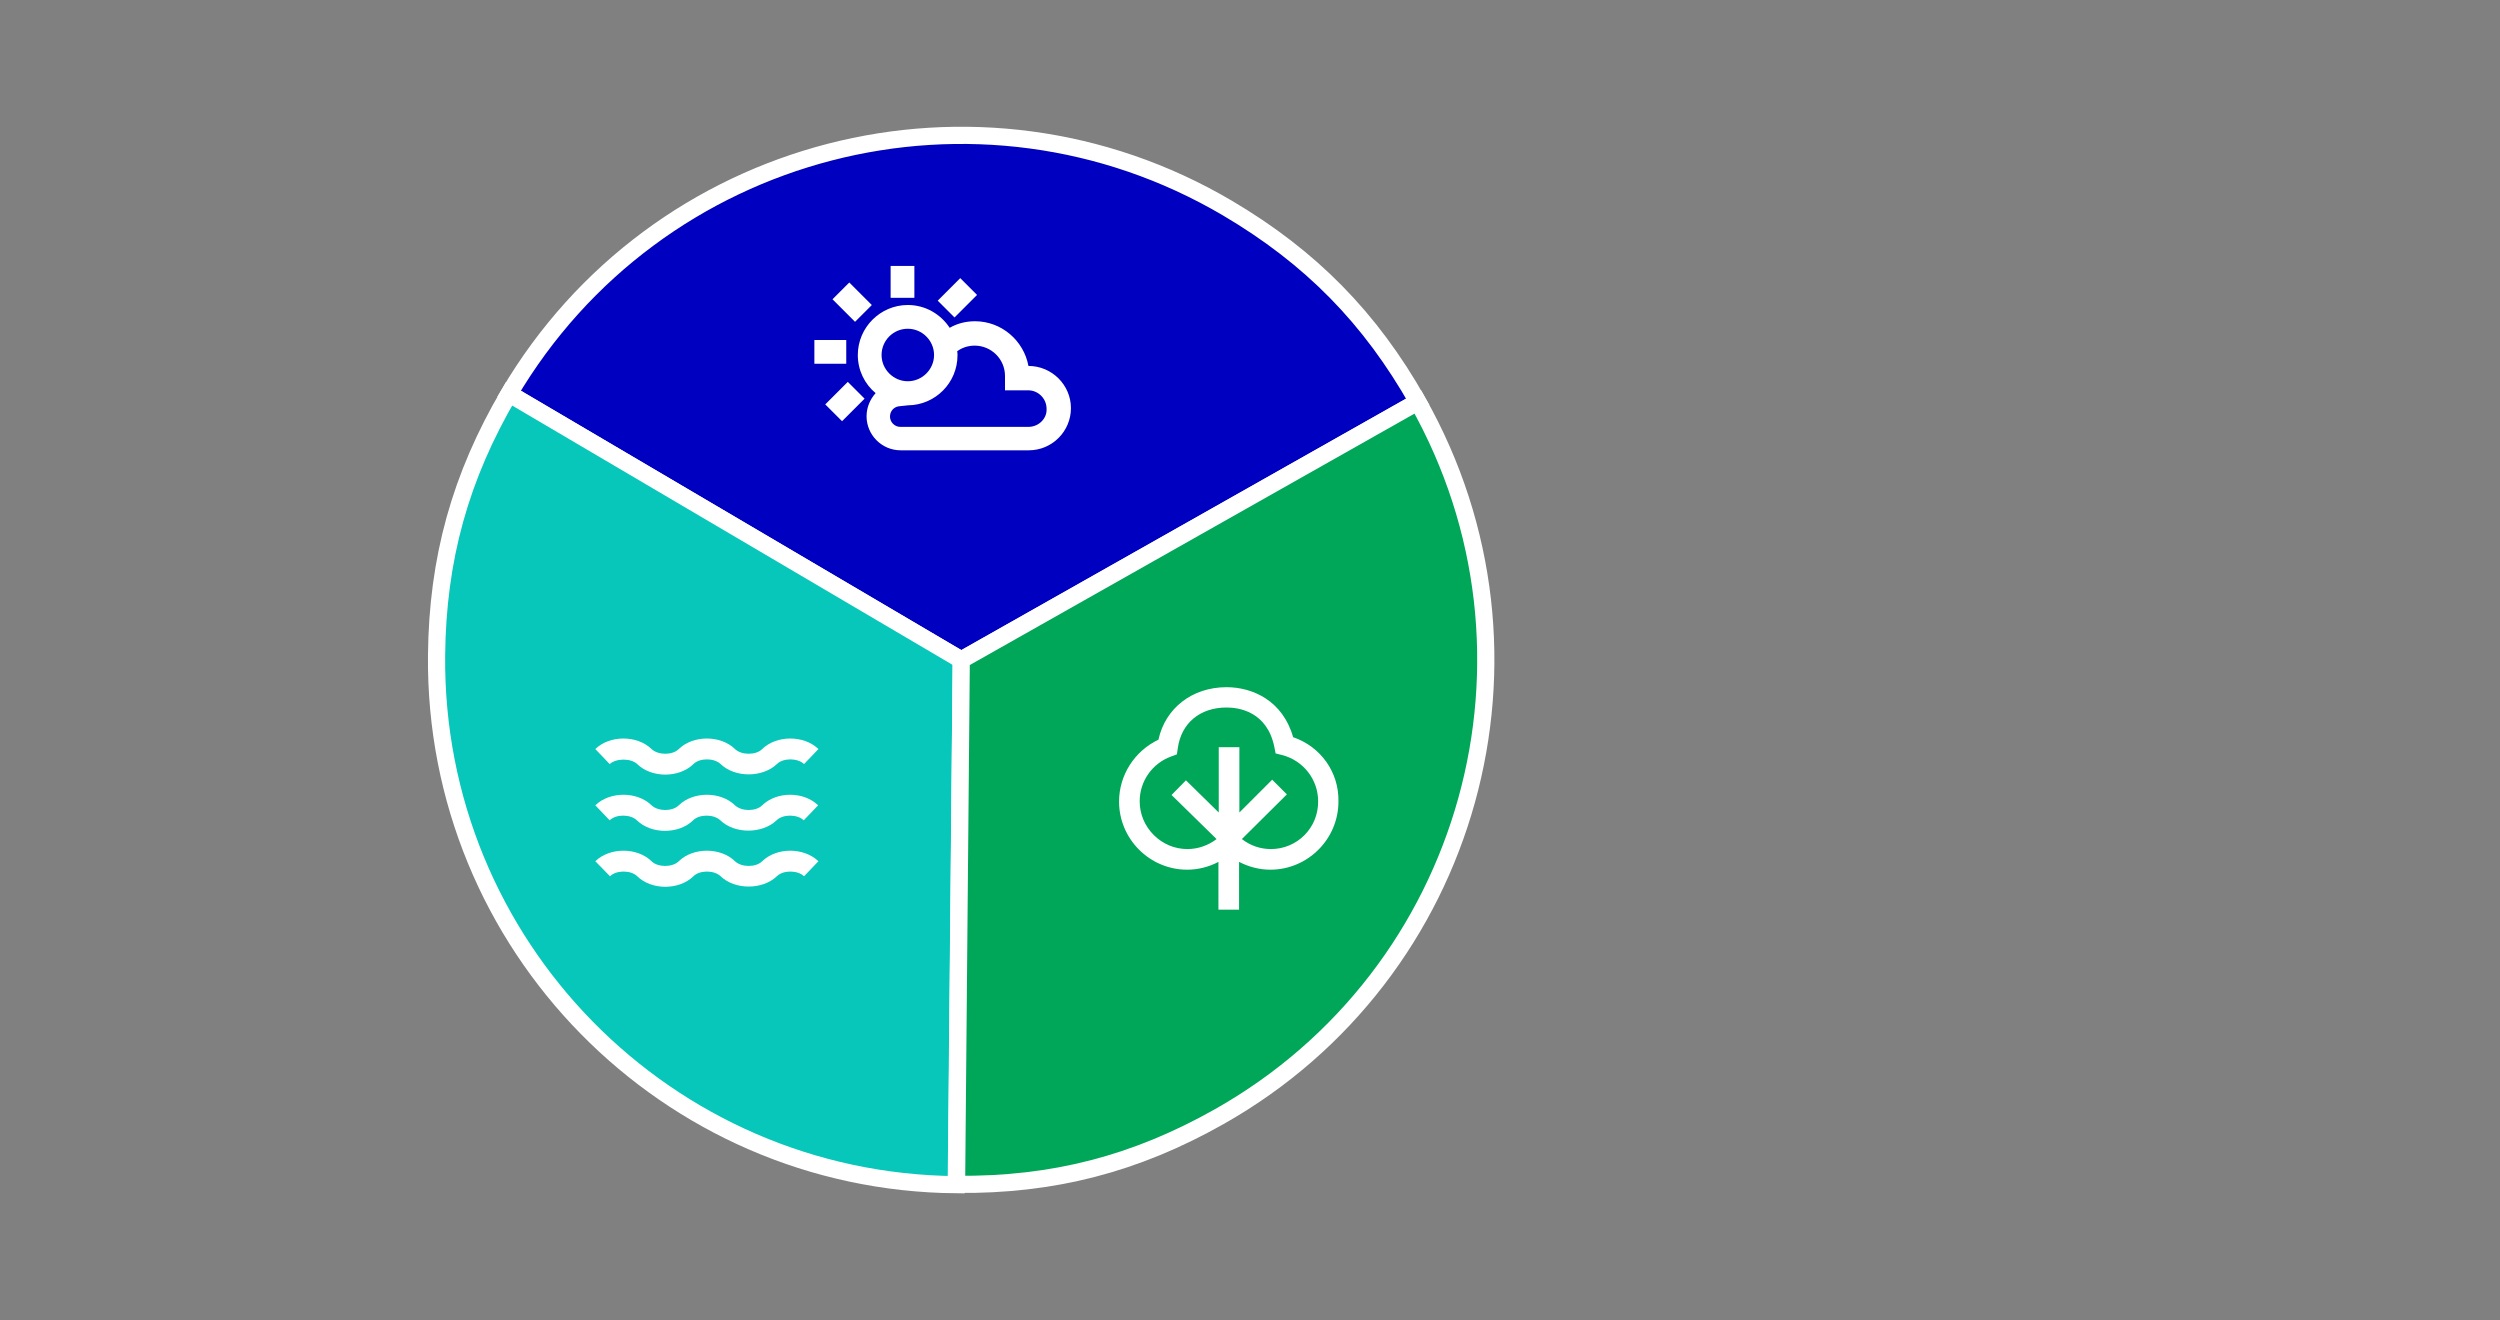 <?xml version="1.0" encoding="utf-8"?>
<!-- Generator: Adobe Illustrator 24.3.0, SVG Export Plug-In . SVG Version: 6.00 Build 0)  -->
<svg version="1.1" xmlns="http://www.w3.org/2000/svg" xmlns:xlink="http://www.w3.org/1999/xlink" x="0px" y="0px"
	 viewBox="0 0 800 422.4" style="enable-background:new 0 0 800 422.4;" xml:space="preserve">
<rect x="0" y="0" width="800" height="422.4" fill="#808080" stroke="none"/>
<style type="text/css">
	.st0{fill:#0000C1;stroke:#FFFFFF;stroke-width:5.5;stroke-miterlimit:10;}
	.st1{fill:#06C7BA;stroke:#FFFFFF;stroke-width:5.5;stroke-miterlimit:10;}
	.st2{fill:#00A758;stroke:#FFFFFF;stroke-width:5.5;stroke-miterlimit:10;}
	.st3{fill:#FFFFFF;}
	.st4{display:none;}
	.st5{display:inline;}
	.st6{fill:#BBBCC7;stroke:#FFFFFF;stroke-width:5.5;stroke-miterlimit:10;}
	.st7{display:inline;fill:#FFFFFF;}
</style>
<g id="All_3">
	<g>
		<g>
			<g>
				<g>
					<g>
						<path class="st0" d="M307.6,211.2L162.9,126c47.1-79.9,150-106.5,229.9-59.4c26.6,15.7,45.7,35.1,60.9,62L307.6,211.2z"/>
					</g>
				</g>
				<g>
					<g>
						<path class="st1" d="M307.6,211.2L306,379.1c-92.7-0.8-167.2-76.7-166.3-169.4c0.3-30.9,7.6-57.1,23.2-83.7L307.6,211.2z"/>
					</g>
				</g>
				<g>
					<g>
						<path class="st2" d="M307.6,211.2l146.1-82.6c45.6,80.7,17.2,183.1-63.5,228.7c-26.9,15.2-53.3,22-84.1,21.7L307.6,211.2z"/>
					</g>
				</g>
			</g>
			<g>
				<g>
				</g>
				<g>
				</g>
				<g>
				</g>
			</g>
		</g>
		<path class="st3" d="M413.8,235.9c-3.3-11.7-13-16-21.3-16c-11,0-19.6,6.7-21.8,16.8c-7.6,3.6-12.6,11.3-12.6,19.8
			c0,5.8,2.3,11.3,6.4,15.4c4.1,4.1,9.6,6.4,15.4,6.4c0,0,0,0,0,0c3.5,0,7-0.9,10-2.5v15.3h6.6v-15.3c3.1,1.6,6.5,2.5,10,2.5
			c12,0,21.8-9.8,21.8-21.8C428.5,247.1,422.6,238.9,413.8,235.9z M406.7,271.7c-3.4,0-6.6-1.1-9.3-3.2l14.4-14.3l-4.7-4.7
			L396.6,260v-20.9H390V260l-10.5-10.3l-4.6,4.7l14.4,14.1c-2.6,2-5.9,3.2-9.3,3.2c0,0,0,0,0,0c-4.1,0-7.9-1.6-10.8-4.5
			c-2.9-2.9-4.5-6.7-4.5-10.8c0-6.4,4-12.1,10-14.3l1.9-0.7l0.3-2c1.1-8,7.1-13,15.6-13c3.8,0,13,1.2,15.3,12.7l0.4,2l2,0.5
			c6.8,1.7,11.6,7.8,11.6,14.8C421.9,264.9,415.1,271.7,406.7,271.7z"/>
		<g>
			<path class="st3" d="M243.9,275.6c-2,2-6.6,2-8.7,0c-4.6-4.5-13.4-4.5-18,0c-2,2-6.7,2-8.7,0c-4.6-4.5-13.4-4.5-18,0l4.7,4.8
				c2-2,6.7-2,8.7,0c4.6,4.5,13.4,4.5,18,0c2-2,6.6-2,8.7,0c2.3,2.2,5.6,3.3,9,3.3c3.3,0,6.7-1.1,9-3.3c2-2,6.6-2,8.7,0l4.6-4.8
				C257.2,271.1,248.5,271.1,243.9,275.6z"/>
			<path class="st3" d="M243.9,257.7c-2,2-6.6,2-8.7,0c-4.6-4.5-13.4-4.5-18,0c-2,2-6.6,2-8.7,0c-4.6-4.5-13.4-4.5-18,0l4.6,4.8
				c2-2,6.6-2,8.7,0c4.6,4.5,13.4,4.5,18,0c2-2,6.6-2,8.7,0c2.3,2.2,5.6,3.3,9,3.3c3.3,0,6.7-1.1,9-3.3c2-2,6.6-2,8.7,0l4.6-4.8
				C257.2,253.2,248.5,253.2,243.9,257.7z"/>
			<path class="st3" d="M203.9,244.5c4.6,4.5,13.4,4.5,18,0c2-2,6.6-2,8.7,0c2.3,2.2,5.6,3.3,9,3.3c3.3,0,6.7-1.1,9-3.3
				c2-2,6.6-2,8.7,0l4.6-4.8c-4.6-4.5-13.4-4.5-18,0c-2,2-6.6,2-8.7,0c-4.6-4.5-13.4-4.5-18,0c-2,2-6.6,2-8.7,0
				c-4.6-4.5-13.4-4.5-18,0l4.6,4.8C197.2,242.6,201.9,242.6,203.9,244.5z"/>
		</g>
		<g>
			<rect x="260.6" y="108.8" class="st3" width="10.2" height="7.6"/>
			
				<rect x="268.9" y="91.6" transform="matrix(0.707 -0.707 0.707 0.707 11.525 221.122)" class="st3" width="7.6" height="10.2"/>
			<rect x="285" y="85.1" class="st3" width="7.6" height="10.2"/>
			
				<rect x="301.3" y="91.5" transform="matrix(0.707 -0.707 0.707 0.707 22.363 244.542)" class="st3" width="10.2" height="7.6"/>
			
				<rect x="265.3" y="124.7" transform="matrix(0.707 -0.707 0.707 0.707 -11.648 228.815)" class="st3" width="10.2" height="7.6"/>
			<path class="st3" d="M329.1,117.1L329.1,117.1c-1.5-8.1-8.6-14.3-17.1-14.3c-2.9,0-5.7,0.7-8.1,2.1c-2.9-4.4-7.8-7.3-13.4-7.3
				c-8.8,0-16,7.2-16,16c0,4.9,2.2,9.3,5.7,12.2c-1.8,2-2.9,4.6-2.9,7.4c0,6,4.9,10.9,10.9,10.9h41c7.5,0,13.5-6.1,13.5-13.5
				C342.7,123.2,336.6,117.1,329.1,117.1z M290.5,105.2c4.6,0,8.4,3.8,8.4,8.4s-3.8,8.4-8.4,8.4c-4.6,0-8.4-3.8-8.4-8.4
				S285.8,105.2,290.5,105.2z M329.1,136.6h-41c-1.8,0-3.3-1.5-3.3-3.3c0-1.4,0.8-2.6,2.1-3.1l-0.4-1c0,0,0,0,0,0l0.4,1
				c0.3-0.1,0.6-0.2,0.9-0.2l2.8-0.3c8.7-0.1,15.8-7.2,15.8-16c0-0.4,0-0.9-0.1-1.3c1.6-1.2,3.6-1.8,5.6-1.8c5.3,0,9.7,4.3,9.7,9.7
				v4.6h7.4c3.3,0,5.9,2.7,5.9,5.9C335.1,133.9,332.4,136.6,329.1,136.6z"/>
		</g>
	</g>
</g>
<g id="Land_highlighted" class="st4">
	<g class="st5">
		<g>
			<g>
				<g>
					<path class="st6" d="M307.6,211.2L162.9,126c47.1-79.9,150-106.5,229.9-59.4c26.6,15.7,45.7,35.1,60.9,62L307.6,211.2z"/>
				</g>
			</g>
			<g>
				<g>
					<path class="st6" d="M307.6,211.2L306,379.1c-92.7-0.8-167.2-76.7-166.3-169.4c0.3-30.9,7.6-57.1,23.2-83.7L307.6,211.2z"/>
				</g>
			</g>
			<g>
				<g>
					<path class="st2" d="M307.6,211.2l146.1-82.6c45.6,80.7,17.2,183.1-63.5,228.7c-26.9,15.2-53.3,22-84.1,21.7L307.6,211.2z"/>
				</g>
			</g>
		</g>
		<g>
			<g>
			</g>
			<g>
			</g>
			<g>
			</g>
		</g>
	</g>
	<path class="st7" d="M413.8,235.9c-3.3-11.7-13-16-21.3-16c-11,0-19.6,6.7-21.8,16.8c-7.6,3.6-12.6,11.3-12.6,19.8
		c0,5.8,2.3,11.3,6.4,15.4c4.1,4.1,9.6,6.4,15.4,6.4c0,0,0,0,0,0c3.5,0,7-0.9,10-2.5v15.3h6.6v-15.3c3.1,1.6,6.5,2.5,10,2.5
		c12,0,21.8-9.8,21.8-21.8C428.5,247.1,422.6,238.9,413.8,235.9z M406.7,271.7c-3.4,0-6.6-1.1-9.3-3.2l14.4-14.3l-4.7-4.7L396.6,260
		v-20.9H390V260l-10.5-10.3l-4.6,4.7l14.4,14.1c-2.6,2-5.9,3.2-9.3,3.2c0,0,0,0,0,0c-4.1,0-7.9-1.6-10.8-4.5
		c-2.9-2.9-4.5-6.7-4.5-10.8c0-6.4,4-12.1,10-14.3l1.9-0.7l0.3-2c1.1-8,7.1-13,15.6-13c3.8,0,13,1.2,15.3,12.7l0.4,2l2,0.5
		c6.8,1.7,11.6,7.8,11.6,14.8C421.9,264.9,415.1,271.7,406.7,271.7z"/>
	<g class="st5">
		<path class="st3" d="M243.9,275.6c-2,2-6.6,2-8.7,0c-4.6-4.5-13.4-4.5-18,0c-2,2-6.7,2-8.7,0c-4.6-4.5-13.4-4.5-18,0l4.7,4.8
			c2-2,6.7-2,8.7,0c4.6,4.5,13.4,4.5,18,0c2-2,6.6-2,8.7,0c2.3,2.2,5.6,3.3,9,3.3c3.3,0,6.7-1.1,9-3.3c2-2,6.6-2,8.7,0l4.6-4.8
			C257.2,271.1,248.5,271.1,243.9,275.6z"/>
		<path class="st3" d="M243.9,257.7c-2,2-6.6,2-8.7,0c-4.6-4.5-13.4-4.5-18,0c-2,2-6.6,2-8.7,0c-4.6-4.5-13.4-4.5-18,0l4.6,4.8
			c2-2,6.6-2,8.7,0c4.6,4.5,13.4,4.5,18,0c2-2,6.6-2,8.7,0c2.3,2.2,5.6,3.3,9,3.3c3.3,0,6.7-1.1,9-3.3c2-2,6.6-2,8.7,0l4.6-4.8
			C257.2,253.2,248.5,253.2,243.9,257.7z"/>
		<path class="st3" d="M203.9,244.5c4.6,4.5,13.4,4.5,18,0c2-2,6.6-2,8.7,0c2.3,2.2,5.6,3.3,9,3.3c3.3,0,6.7-1.1,9-3.3
			c2-2,6.6-2,8.7,0l4.6-4.8c-4.6-4.5-13.4-4.5-18,0c-2,2-6.6,2-8.7,0c-4.6-4.5-13.4-4.5-18,0c-2,2-6.6,2-8.7,0
			c-4.6-4.5-13.4-4.5-18,0l4.6,4.8C197.2,242.6,201.9,242.6,203.9,244.5z"/>
	</g>
	<g class="st5">
		<rect x="260.6" y="108.8" class="st3" width="10.2" height="7.6"/>
		
			<rect x="268.9" y="91.6" transform="matrix(0.707 -0.707 0.707 0.707 11.525 221.122)" class="st3" width="7.6" height="10.2"/>
		<rect x="285" y="85.1" class="st3" width="7.6" height="10.2"/>
		
			<rect x="301.3" y="91.5" transform="matrix(0.707 -0.707 0.707 0.707 22.363 244.542)" class="st3" width="10.2" height="7.6"/>
		
			<rect x="265.3" y="124.7" transform="matrix(0.707 -0.707 0.707 0.707 -11.648 228.815)" class="st3" width="10.2" height="7.6"/>
		<path class="st3" d="M329.1,117.1L329.1,117.1c-1.5-8.1-8.6-14.3-17.1-14.3c-2.9,0-5.7,0.7-8.1,2.1c-2.9-4.4-7.8-7.3-13.4-7.3
			c-8.8,0-16,7.2-16,16c0,4.9,2.2,9.3,5.7,12.2c-1.8,2-2.9,4.6-2.9,7.4c0,6,4.9,10.9,10.9,10.9h41c7.5,0,13.5-6.1,13.5-13.5
			C342.7,123.2,336.6,117.1,329.1,117.1z M290.5,105.2c4.6,0,8.4,3.8,8.4,8.4s-3.8,8.4-8.4,8.4c-4.6,0-8.4-3.8-8.4-8.4
			S285.8,105.2,290.5,105.2z M329.1,136.6h-41c-1.8,0-3.3-1.5-3.3-3.3c0-1.4,0.8-2.6,2.1-3.1l-0.4-1c0,0,0,0,0,0l0.4,1
			c0.3-0.1,0.6-0.2,0.9-0.2l2.8-0.3c8.7-0.1,15.8-7.2,15.8-16c0-0.4,0-0.9-0.1-1.3c1.6-1.2,3.6-1.8,5.6-1.8c5.3,0,9.7,4.3,9.7,9.7
			v4.6h7.4c3.3,0,5.9,2.7,5.9,5.9C335.1,133.9,332.4,136.6,329.1,136.6z"/>
	</g>
</g>
<g id="Water_highlighted" class="st4">
	<g class="st5">
		<g>
			<g>
				<g>
					<path class="st6" d="M307.6,211.2L162.9,126c47.1-79.9,150-106.5,229.9-59.4c26.6,15.7,45.7,35.1,60.9,62L307.6,211.2z"/>
				</g>
			</g>
			<g>
				<g>
					<path class="st1" d="M307.6,211.2L306,379.1c-92.7-0.8-167.2-76.7-166.3-169.4c0.3-30.9,7.6-57.1,23.2-83.7L307.6,211.2z"/>
				</g>
			</g>
			<g>
				<g>
					<path class="st6" d="M307.6,211.2l146.1-82.6c45.6,80.7,17.2,183.1-63.5,228.7c-26.9,15.2-53.3,22-84.1,21.7L307.6,211.2z"/>
				</g>
			</g>
		</g>
		<g>
			<g>
			</g>
			<g>
			</g>
			<g>
			</g>
		</g>
	</g>
	<path class="st7" d="M413.8,235.9c-3.3-11.7-13-16-21.3-16c-11,0-19.6,6.7-21.8,16.8c-7.6,3.6-12.6,11.3-12.6,19.8
		c0,5.8,2.3,11.3,6.4,15.4c4.1,4.1,9.6,6.4,15.4,6.4c0,0,0,0,0,0c3.5,0,7-0.9,10-2.5v15.3h6.6v-15.3c3.1,1.6,6.5,2.5,10,2.5
		c12,0,21.8-9.8,21.8-21.8C428.5,247.1,422.6,238.9,413.8,235.9z M406.7,271.7c-3.4,0-6.6-1.1-9.3-3.2l14.4-14.3l-4.7-4.7L396.6,260
		v-20.9H390V260l-10.5-10.3l-4.6,4.7l14.4,14.1c-2.6,2-5.9,3.2-9.3,3.2c0,0,0,0,0,0c-4.1,0-7.9-1.6-10.8-4.5
		c-2.9-2.9-4.5-6.7-4.5-10.8c0-6.4,4-12.1,10-14.3l1.9-0.7l0.3-2c1.1-8,7.1-13,15.6-13c3.8,0,13,1.2,15.3,12.7l0.4,2l2,0.5
		c6.8,1.7,11.6,7.8,11.6,14.8C421.9,264.9,415.1,271.7,406.7,271.7z"/>
	<g class="st5">
		<path class="st3" d="M243.9,275.6c-2,2-6.6,2-8.7,0c-4.6-4.5-13.4-4.5-18,0c-2,2-6.7,2-8.7,0c-4.6-4.5-13.4-4.5-18,0l4.7,4.8
			c2-2,6.7-2,8.7,0c4.6,4.5,13.4,4.5,18,0c2-2,6.6-2,8.7,0c2.3,2.2,5.6,3.3,9,3.3c3.3,0,6.7-1.1,9-3.3c2-2,6.6-2,8.7,0l4.6-4.8
			C257.2,271.1,248.5,271.1,243.9,275.6z"/>
		<path class="st3" d="M243.9,257.7c-2,2-6.6,2-8.7,0c-4.6-4.5-13.4-4.5-18,0c-2,2-6.6,2-8.7,0c-4.6-4.5-13.4-4.5-18,0l4.6,4.8
			c2-2,6.6-2,8.7,0c4.6,4.5,13.4,4.5,18,0c2-2,6.6-2,8.7,0c2.3,2.2,5.6,3.3,9,3.3c3.3,0,6.7-1.1,9-3.3c2-2,6.6-2,8.7,0l4.6-4.8
			C257.2,253.2,248.5,253.2,243.9,257.7z"/>
		<path class="st3" d="M203.9,244.5c4.6,4.5,13.4,4.5,18,0c2-2,6.6-2,8.7,0c2.3,2.2,5.6,3.3,9,3.3c3.3,0,6.7-1.1,9-3.3
			c2-2,6.6-2,8.7,0l4.6-4.8c-4.6-4.5-13.4-4.5-18,0c-2,2-6.6,2-8.7,0c-4.6-4.5-13.4-4.5-18,0c-2,2-6.6,2-8.7,0
			c-4.6-4.5-13.4-4.5-18,0l4.6,4.8C197.2,242.6,201.9,242.6,203.9,244.5z"/>
	</g>
	<g class="st5">
		<rect x="260.6" y="108.8" class="st3" width="10.2" height="7.6"/>
		
			<rect x="268.9" y="91.6" transform="matrix(0.707 -0.707 0.707 0.707 11.525 221.122)" class="st3" width="7.6" height="10.2"/>
		<rect x="285" y="85.1" class="st3" width="7.6" height="10.2"/>
		
			<rect x="301.3" y="91.5" transform="matrix(0.707 -0.707 0.707 0.707 22.363 244.542)" class="st3" width="10.2" height="7.6"/>
		
			<rect x="265.3" y="124.7" transform="matrix(0.707 -0.707 0.707 0.707 -11.648 228.815)" class="st3" width="10.2" height="7.6"/>
		<path class="st3" d="M329.1,117.1L329.1,117.1c-1.5-8.1-8.6-14.3-17.1-14.3c-2.9,0-5.7,0.7-8.1,2.1c-2.9-4.4-7.8-7.3-13.4-7.3
			c-8.8,0-16,7.2-16,16c0,4.9,2.2,9.3,5.7,12.2c-1.8,2-2.9,4.6-2.9,7.4c0,6,4.9,10.9,10.9,10.9h41c7.5,0,13.5-6.1,13.5-13.5
			C342.7,123.2,336.6,117.1,329.1,117.1z M290.5,105.2c4.6,0,8.4,3.8,8.4,8.4s-3.8,8.4-8.4,8.4c-4.6,0-8.4-3.8-8.4-8.4
			S285.8,105.2,290.5,105.2z M329.1,136.6h-41c-1.8,0-3.3-1.5-3.3-3.3c0-1.4,0.8-2.6,2.1-3.1l-0.4-1c0,0,0,0,0,0l0.4,1
			c0.3-0.1,0.6-0.2,0.9-0.2l2.8-0.3c8.7-0.1,15.8-7.2,15.8-16c0-0.4,0-0.9-0.1-1.3c1.6-1.2,3.6-1.8,5.6-1.8c5.3,0,9.7,4.3,9.7,9.7
			v4.6h7.4c3.3,0,5.9,2.7,5.9,5.9C335.1,133.9,332.4,136.6,329.1,136.6z"/>
	</g>
</g>
<g id="All_3_copy" class="st4">
	<g class="st5">
		<g>
			<g>
				<g>
					<g>
						<path class="st0" d="M307.6,211.2L162.9,126c47.1-79.9,150-106.5,229.9-59.4c26.6,15.7,45.7,35.1,60.9,62L307.6,211.2z"/>
					</g>
				</g>
				<g>
					<g>
						<path class="st6" d="M307.6,211.2L306,379.1c-92.7-0.8-167.2-76.7-166.3-169.4c0.3-30.9,7.6-57.1,23.2-83.7L307.6,211.2z"/>
					</g>
				</g>
				<g>
					<g>
						<path class="st6" d="M307.6,211.2l146.1-82.6c45.6,80.7,17.2,183.1-63.5,228.7c-26.9,15.2-53.3,22-84.1,21.7L307.6,211.2z"/>
					</g>
				</g>
			</g>
			<g>
				<g>
				</g>
				<g>
				</g>
				<g>
				</g>
			</g>
		</g>
		<path class="st3" d="M413.8,235.9c-3.3-11.7-13-16-21.3-16c-11,0-19.6,6.7-21.8,16.8c-7.6,3.6-12.6,11.3-12.6,19.8
			c0,5.8,2.3,11.3,6.4,15.4c4.1,4.1,9.6,6.4,15.4,6.4c0,0,0,0,0,0c3.5,0,7-0.9,10-2.5v15.3h6.6v-15.3c3.1,1.6,6.5,2.5,10,2.5
			c12,0,21.8-9.8,21.8-21.8C428.5,247.1,422.6,238.9,413.8,235.9z M406.7,271.7c-3.4,0-6.6-1.1-9.3-3.2l14.4-14.3l-4.7-4.7
			L396.6,260v-20.9H390V260l-10.5-10.3l-4.6,4.7l14.4,14.1c-2.6,2-5.9,3.2-9.3,3.2c0,0,0,0,0,0c-4.1,0-7.9-1.6-10.8-4.5
			c-2.9-2.9-4.5-6.7-4.5-10.8c0-6.4,4-12.1,10-14.3l1.9-0.7l0.3-2c1.1-8,7.1-13,15.6-13c3.8,0,13,1.2,15.3,12.7l0.4,2l2,0.5
			c6.8,1.7,11.6,7.8,11.6,14.8C421.9,264.9,415.1,271.7,406.7,271.7z"/>
		<g>
			<path class="st3" d="M243.9,275.6c-2,2-6.6,2-8.7,0c-4.6-4.5-13.4-4.5-18,0c-2,2-6.7,2-8.7,0c-4.6-4.5-13.4-4.5-18,0l4.7,4.8
				c2-2,6.7-2,8.7,0c4.6,4.5,13.4,4.5,18,0c2-2,6.6-2,8.7,0c2.3,2.2,5.6,3.3,9,3.3c3.3,0,6.7-1.1,9-3.3c2-2,6.6-2,8.7,0l4.6-4.8
				C257.2,271.1,248.5,271.1,243.9,275.6z"/>
			<path class="st3" d="M243.9,257.7c-2,2-6.6,2-8.7,0c-4.6-4.5-13.4-4.5-18,0c-2,2-6.6,2-8.7,0c-4.6-4.5-13.4-4.5-18,0l4.6,4.8
				c2-2,6.6-2,8.7,0c4.6,4.5,13.4,4.5,18,0c2-2,6.6-2,8.7,0c2.3,2.2,5.6,3.3,9,3.3c3.3,0,6.7-1.1,9-3.3c2-2,6.6-2,8.7,0l4.6-4.8
				C257.2,253.2,248.5,253.2,243.9,257.7z"/>
			<path class="st3" d="M203.9,244.5c4.6,4.5,13.4,4.5,18,0c2-2,6.6-2,8.7,0c2.3,2.2,5.6,3.3,9,3.3c3.3,0,6.7-1.1,9-3.3
				c2-2,6.6-2,8.7,0l4.6-4.8c-4.6-4.5-13.4-4.5-18,0c-2,2-6.6,2-8.7,0c-4.6-4.5-13.4-4.5-18,0c-2,2-6.6,2-8.7,0
				c-4.6-4.5-13.4-4.5-18,0l4.6,4.8C197.2,242.6,201.9,242.6,203.9,244.5z"/>
		</g>
		<g>
			<rect x="260.6" y="108.8" class="st3" width="10.2" height="7.6"/>
			
				<rect x="268.9" y="91.6" transform="matrix(0.707 -0.707 0.707 0.707 11.525 221.122)" class="st3" width="7.6" height="10.2"/>
			<rect x="285" y="85.1" class="st3" width="7.6" height="10.2"/>
			
				<rect x="301.3" y="91.5" transform="matrix(0.707 -0.707 0.707 0.707 22.363 244.542)" class="st3" width="10.2" height="7.6"/>
			
				<rect x="265.3" y="124.7" transform="matrix(0.707 -0.707 0.707 0.707 -11.648 228.815)" class="st3" width="10.2" height="7.6"/>
			<path class="st3" d="M329.1,117.1L329.1,117.1c-1.5-8.1-8.6-14.3-17.1-14.3c-2.9,0-5.7,0.7-8.1,2.1c-2.9-4.4-7.8-7.3-13.4-7.3
				c-8.8,0-16,7.2-16,16c0,4.9,2.2,9.3,5.7,12.2c-1.8,2-2.9,4.6-2.9,7.4c0,6,4.9,10.9,10.9,10.9h41c7.5,0,13.5-6.1,13.5-13.5
				C342.7,123.2,336.6,117.1,329.1,117.1z M290.5,105.2c4.6,0,8.4,3.8,8.4,8.4s-3.8,8.4-8.4,8.4c-4.6,0-8.4-3.8-8.4-8.4
				S285.8,105.2,290.5,105.2z M329.1,136.6h-41c-1.8,0-3.3-1.5-3.3-3.3c0-1.4,0.8-2.6,2.1-3.1l-0.4-1c0,0,0,0,0,0l0.4,1
				c0.3-0.1,0.6-0.2,0.9-0.2l2.8-0.3c8.7-0.1,15.8-7.2,15.8-16c0-0.4,0-0.9-0.1-1.3c1.6-1.2,3.6-1.8,5.6-1.8c5.3,0,9.7,4.3,9.7,9.7
				v4.6h7.4c3.3,0,5.9,2.7,5.9,5.9C335.1,133.9,332.4,136.6,329.1,136.6z"/>
		</g>
	</g>
</g>
</svg>
